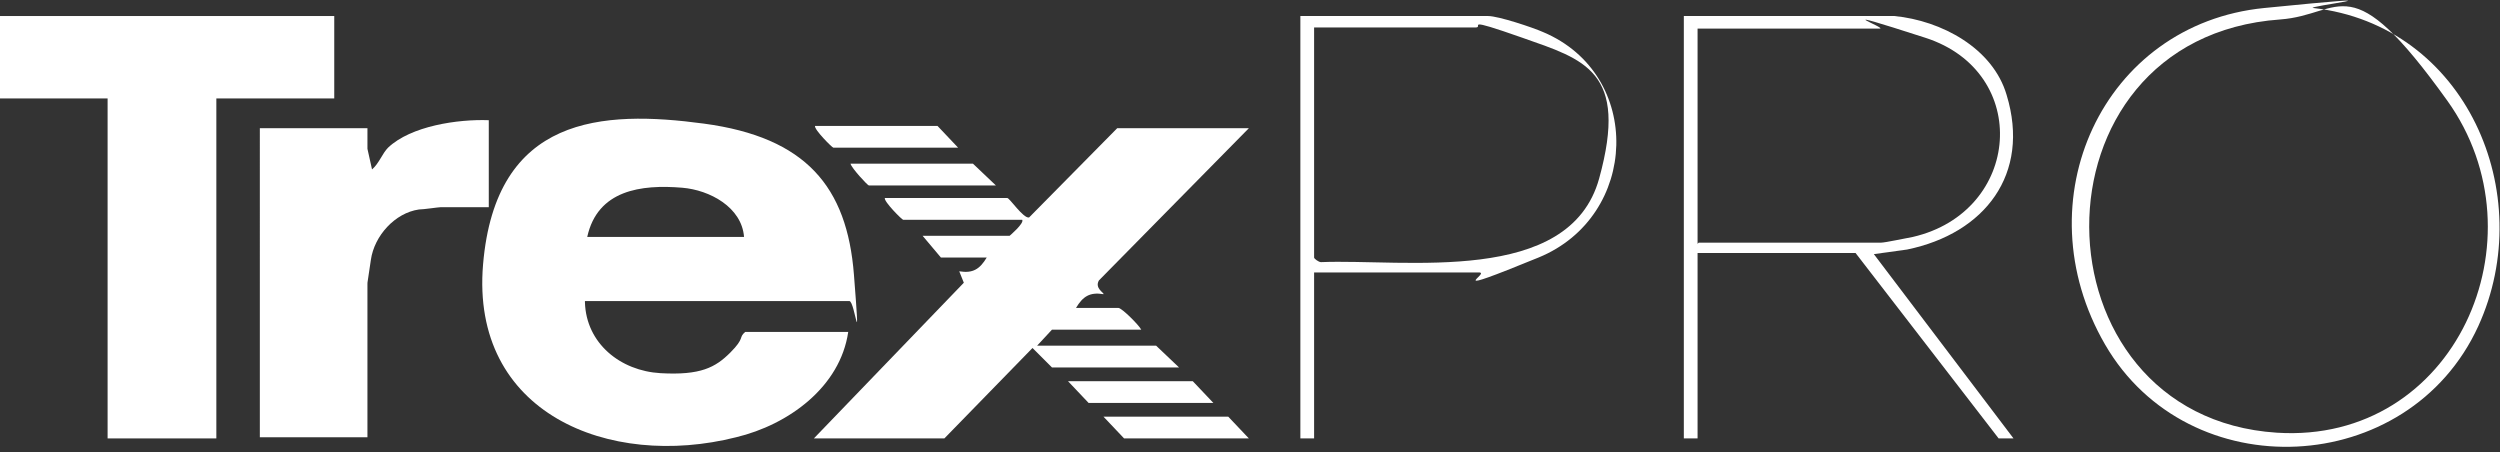 <?xml version="1.0" encoding="UTF-8"?>
<svg id="Layer_1" xmlns="http://www.w3.org/2000/svg" version="1.1" viewBox="0 0 218.4 39.5">
  <rect x="0" y="0" width="218.4" height="39.5" fill="#333333" stroke="none"/>
  <!-- Generator: Adobe Illustrator 29.8.1, SVG Export Plug-In . SVG Version: 2.1.1 Build 2)  -->
  <defs>
    <style>
      .st0 {
        fill: #fff;
      }
    </style>
  </defs>
  <polygon class="st0" points="0 1.4 29.2 1.4 29.2 8.6 18.9 8.6 18.9 38.3 9.4 38.3 9.4 8.6 0 8.6 0 1.4"/>
  <path class="st0" d="M202.1.7c13.3,1.5,19.7,16.2,14.4,27.8-6.1,13.3-25.3,14.2-32.6,1.6s-.2-28,13.9-29.4,3.3-.1,4.3,0ZM199.2,1.7c-22.5,1.6-21.9,34.7-.3,36.1,15.6,1,23.5-17,14.9-29s-9.1-7.5-14.6-7.1Z"/>
  <path class="st0" d="M51.1,26.4c.1,3.6,3.1,6,6.6,6.2s4.8-.5,6.1-1.8.7-1.3,1.3-1.8h9c-.7,4.8-5.2,8.1-9.8,9.2-11.1,2.8-23.2-2.1-22.1-15.1s10.4-13.5,19.3-12.3,12.5,5.5,13.1,13.2.1,2.3-.4,2.3h-23.1ZM65,20.7c-.2-2.6-3-4.1-5.4-4.3-3.6-.3-7.4.2-8.3,4.3h13.7Z"/>
  <path class="st0" d="M109.1,11.2l-13.1,13.3c-.4.7.5,1.1.4,1.2-1.2-.2-1.8.2-2.4,1.2h3.7c.3,0,1.8,1.5,2,1.9h-7.8l-1.3,1.4h10.4l2,1.9h-11.1l-1.7-1.7-7.7,7.9h-11.4l13.1-13.6-.4-1c1.2.2,1.8-.2,2.4-1.2h-4l-1.6-1.9h7.6c0,0,1.3-1.1,1.1-1.4h-10.4c-.1,0-1.7-1.6-1.6-1.9h10.7c.2,0,1.4,1.8,1.9,1.7l7.7-7.8h11.4Z"/>
  <path class="st0" d="M42.7,10.5v7.6h-4.2c-.2,0-1.5.2-1.9.2-2.1.3-3.9,2.3-4.2,4.4s-.3,1.9-.3,2.1v13.4h-9.4V11.2h9.4v1.8s.4,1.8.4,1.8c.6-.5.9-1.4,1.4-1.9,2-1.9,6.1-2.5,8.8-2.4Z"/>
  <path class="st0" d="M165.5,1.4c4.1.4,8.6,2.8,9.8,6.9,2.1,6.9-1.9,12.1-8.7,13.5l-2.9.4,12.2,16.1h-1.3s-12.5-16.2-12.5-16.2h-13.8v16.2h-1.2V1.4h18.3ZM148.4,21.2h15.9c.4,0,2.2-.4,2.8-.5,9.5-2.2,10.4-14.4,1.1-17.4s-3.2-.8-4-.8h-15.9v18.8Z"/>
  <path class="st0" d="M114.8,23.8v14.5h-1.2V1.4h16.4c.9,0,3.9,1,4.8,1.4,8.8,3.7,8.4,16.1-.4,19.7s-4.1,1.3-5.2,1.3h-14.5ZM114.8,2.4v20.1c0,.1.4.4.6.4,7.3-.3,21.7,2.1,24.3-7.3s-1.3-10.4-6.7-12.3-3.3-.9-4.1-.9h-14Z"/>
  <path class="st0" d="M87,16.2h-11.1c-.1,0-1.5-1.5-1.6-1.9h10.7l2,1.9Z"/>
  <polygon class="st0" points="106 35.2 95.1 35.2 93.3 33.3 104.2 33.3 106 35.2"/>
  <polygon class="st0" points="109.1 38.3 98.2 38.3 96.4 36.4 107.3 36.4 109.1 38.3"/>
  <path class="st0" d="M83.7,12.9h-10.9c-.1,0-1.7-1.6-1.6-1.9h10.7l1.8,1.9Z"/>
</svg>